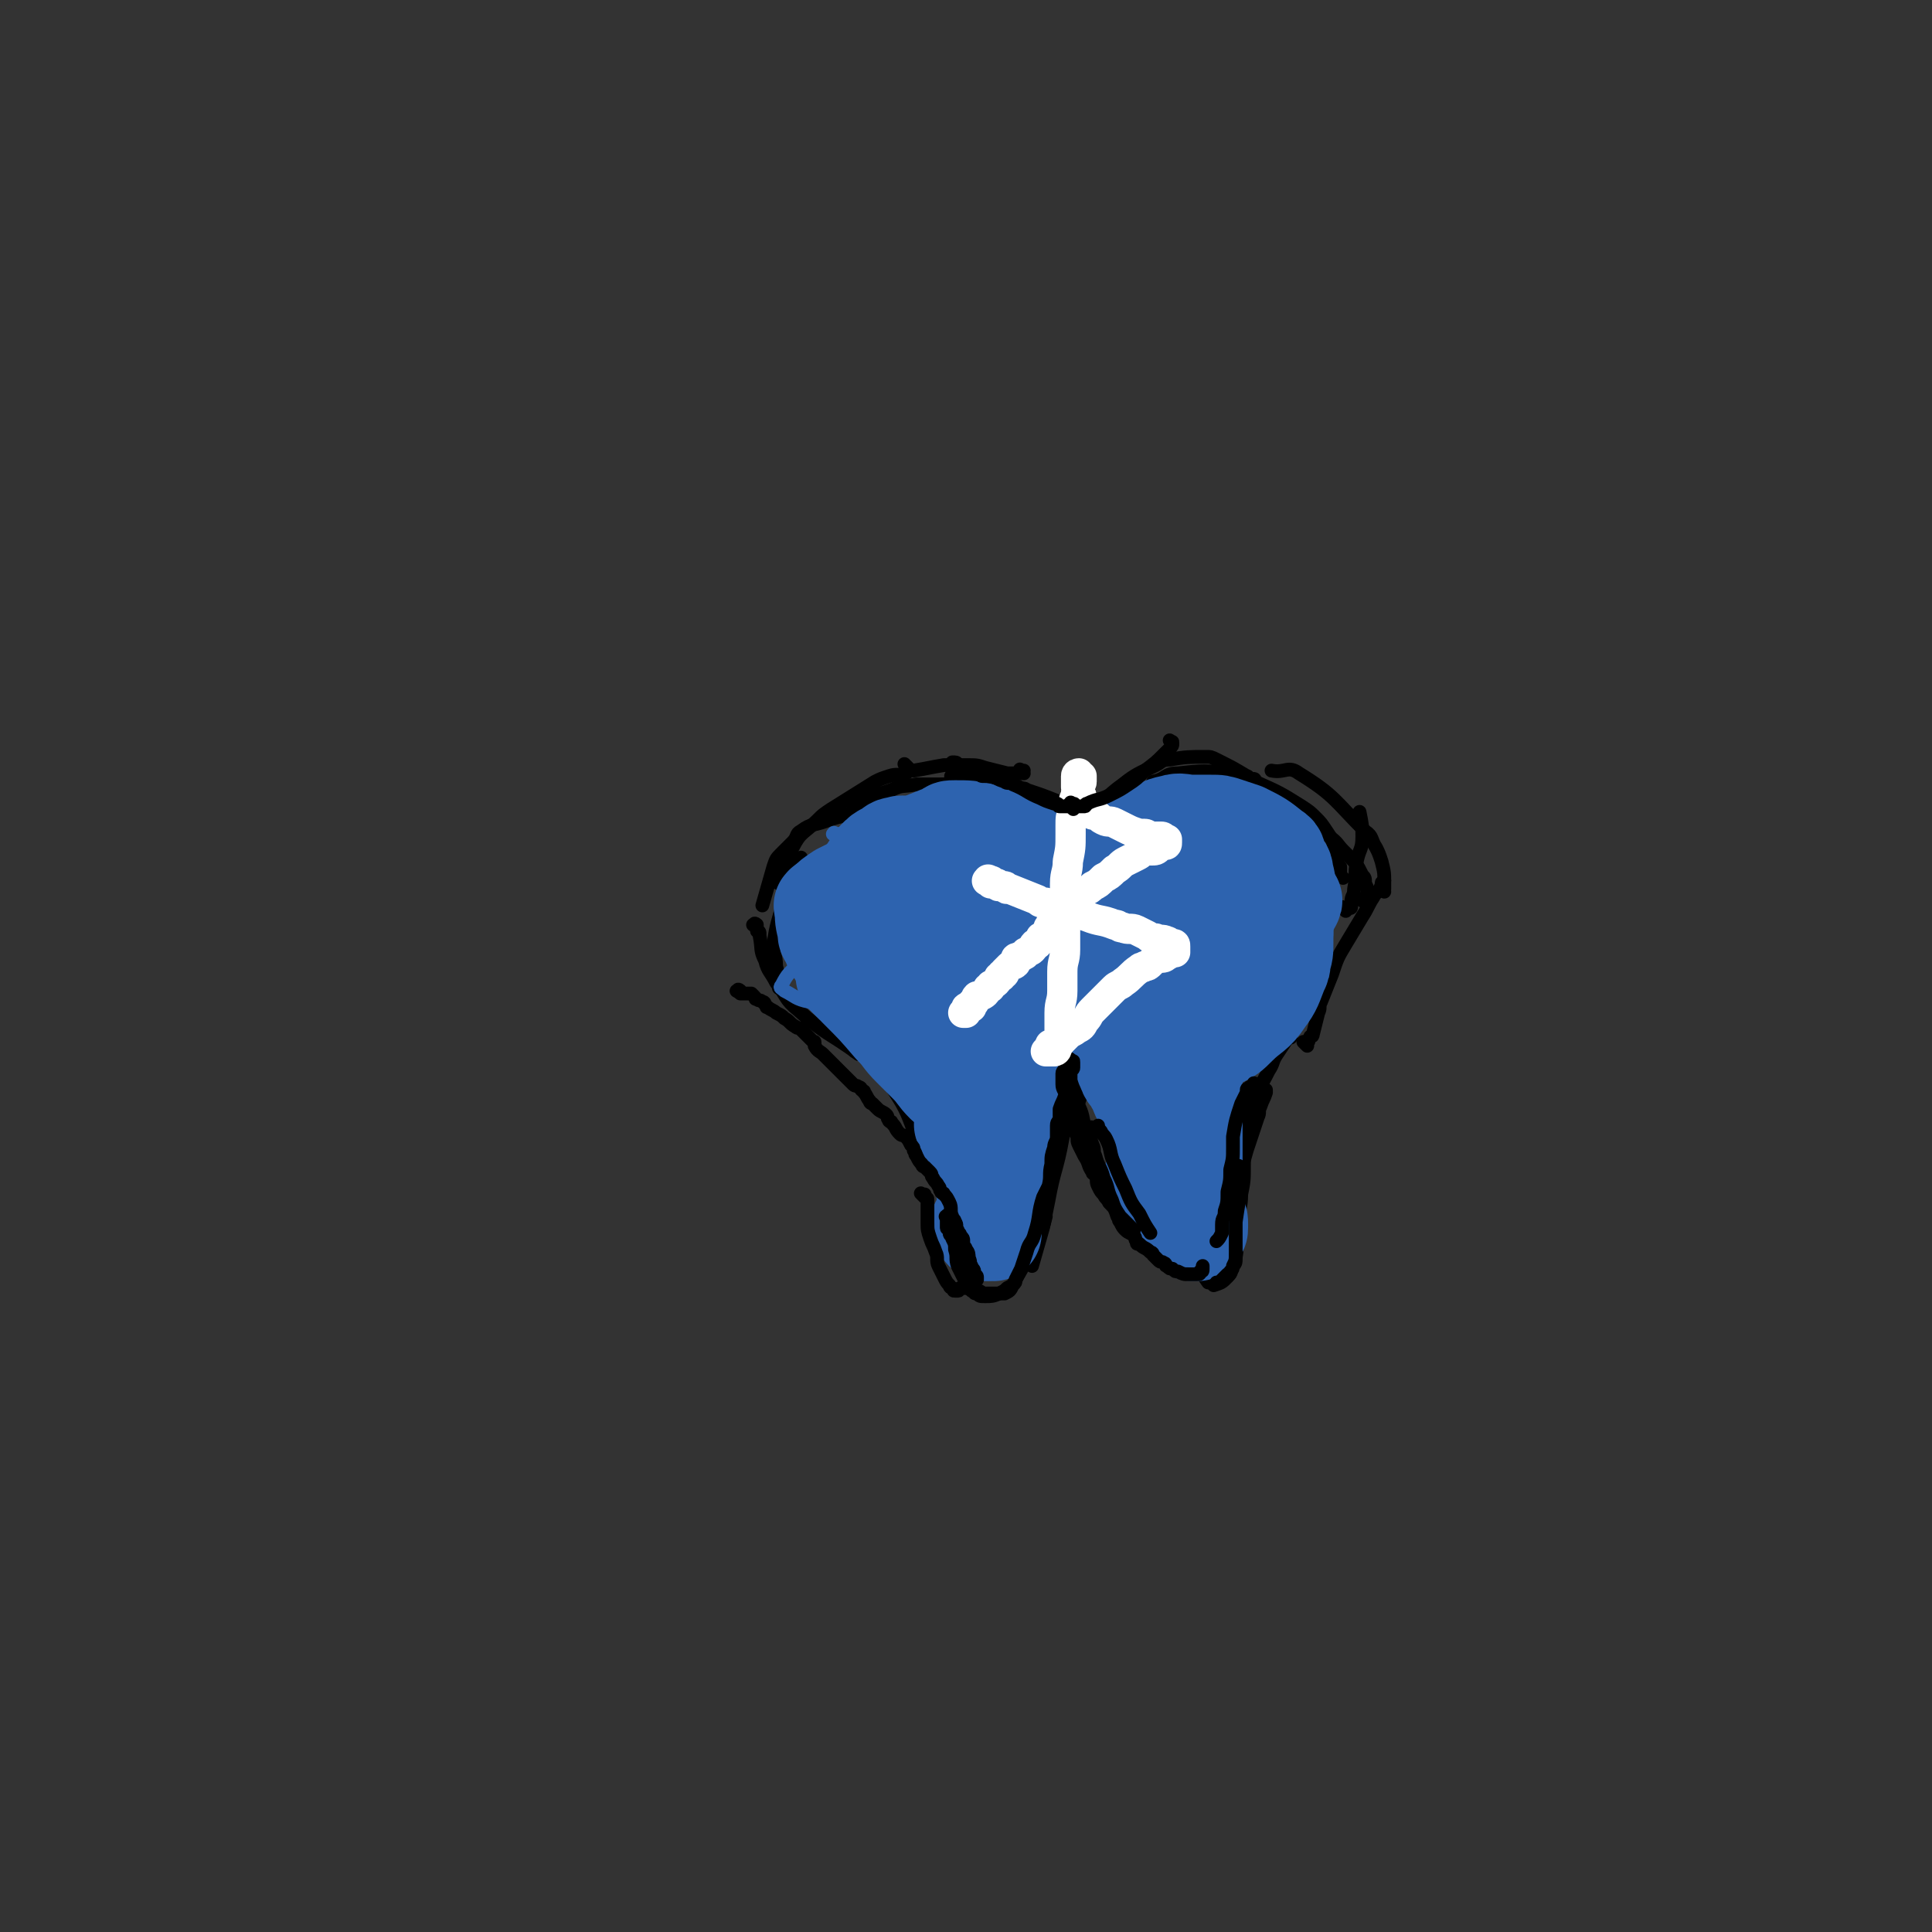 <svg viewBox='0 0 702 702' version='1.1' xmlns='http://www.w3.org/2000/svg' xmlns:xlink='http://www.w3.org/1999/xlink'><rect x="0" y="0" width="702" height="702" fill="#333333" stroke="none"/><g fill='none' stroke='#000000' stroke-width='5' stroke-linecap='round' stroke-linejoin='round'><path d='M475,380c-1,-1 -1,-1 -1,-1 -1,-1 0,0 0,0 0,0 1,0 1,0 1,-1 0,-1 1,-2 0,-1 1,0 1,-1 1,-4 1,-4 2,-8 1,-2 0,-2 1,-4 2,-5 2,-5 4,-10 2,-6 2,-6 5,-11 3,-5 3,-5 6,-10 2,-3 2,-4 4,-7 1,-2 2,-2 3,-4 0,0 0,-1 0,-1 0,-1 1,0 1,-1 '/><path d='M489,331c-1,-1 -1,-1 -1,-1 -1,-1 0,0 0,0 0,0 1,0 1,0 1,0 1,0 1,0 1,0 1,0 1,-1 0,0 0,-1 0,-1 0,-3 1,-2 1,-5 1,-5 0,-5 1,-10 1,-5 2,-4 2,-9 0,-4 0,-4 -1,-9 '/><path d='M503,324c-1,-1 -1,-1 -1,-1 -1,-1 0,0 0,0 0,0 1,0 1,0 0,0 0,0 0,-1 0,0 0,-1 0,-1 0,-4 0,-4 -1,-8 -1,-3 -1,-3 -2,-5 -2,-3 -1,-4 -4,-6 -11,-11 -11,-13 -24,-21 -4,-3 -5,0 -10,-1 '/><path d='M496,328c-1,-1 -2,-1 -1,-1 0,-1 0,0 1,0 0,0 1,0 1,0 0,0 0,0 0,-1 0,0 0,-1 0,-1 0,-2 0,-2 -1,-4 0,-2 0,-2 -1,-3 -2,-4 -2,-4 -5,-7 -1,-1 -1,-1 -2,-2 -2,-2 -2,-3 -5,-5 -3,-3 -3,-4 -7,-6 -6,-4 -6,-4 -12,-6 -3,-1 -3,0 -7,-1 '/><path d='M488,319c-1,-1 -1,-1 -1,-1 -1,-1 0,0 0,0 0,0 0,0 0,-1 0,0 0,0 0,-1 0,0 0,-1 0,-1 0,0 -1,0 -1,0 0,0 0,0 0,-1 0,-1 0,-1 0,-2 0,-2 0,-2 -1,-4 -1,-3 -1,-3 -3,-6 -2,-3 -2,-3 -4,-5 -2,-2 -2,-2 -5,-4 -8,-5 -8,-5 -17,-9 -4,-2 -4,-3 -9,-3 -9,-1 -10,-1 -19,0 -5,0 -4,2 -9,3 '/><path d='M455,288c-1,-1 -1,-1 -1,-1 -1,-1 0,0 0,0 0,0 1,0 1,0 1,0 1,0 1,-1 0,0 0,0 0,-1 0,0 0,0 0,0 0,0 0,-1 0,-1 0,-1 0,-1 -1,-1 0,0 -1,0 -1,0 -1,0 0,-1 -1,-1 -5,-3 -5,-3 -11,-6 -2,-1 -2,-1 -4,-1 -6,0 -7,0 -13,1 -3,0 -3,1 -5,2 -6,3 -7,3 -12,7 -7,5 -6,6 -13,12 '/><path d='M392,296c-1,-1 -2,-2 -1,-1 0,0 1,0 1,1 0,0 0,0 -1,0 0,0 0,0 0,0 0,0 0,0 0,0 -1,-1 0,-1 0,-1 0,0 0,0 0,0 0,0 -1,0 -1,0 0,0 0,-1 0,-1 0,0 -1,0 -1,0 -3,-1 -2,-2 -5,-3 -5,-2 -5,-2 -11,-4 -1,-1 -1,0 -3,-1 -4,-1 -4,-2 -9,-3 -3,-1 -3,-1 -6,-1 -3,-1 -3,0 -7,-1 '/><path d='M372,281c-1,-1 -1,-1 -1,-1 -1,-1 0,0 0,0 0,0 1,0 1,0 0,0 0,1 -1,1 0,0 0,0 -1,0 -2,0 -2,0 -4,0 -4,-1 -4,-1 -8,-2 -3,-1 -3,-1 -7,-1 -2,0 -2,0 -4,0 -2,0 -2,0 -4,0 -6,1 -5,1 -11,2 '/><path d='M347,283c-1,-1 -1,-2 -1,-1 -1,0 0,0 0,1 0,0 0,1 0,1 -2,1 -2,1 -5,1 -4,0 -4,0 -8,0 -5,1 -5,0 -9,2 -6,2 -6,2 -11,5 -3,2 -2,2 -5,4 '/><path d='M330,279c-1,-1 -2,-2 -1,-1 0,0 0,0 1,1 0,0 0,1 0,1 0,0 0,0 0,0 0,0 0,-1 0,0 -1,0 0,1 -1,1 -3,1 -3,0 -6,1 -3,1 -3,1 -5,2 -8,5 -8,5 -16,10 -3,2 -3,2 -5,4 -5,5 -6,4 -9,10 -4,6 -2,7 -5,13 '/><path d='M312,296c-1,-1 -1,-1 -1,-1 -1,-1 0,0 0,0 0,0 0,1 0,1 0,0 0,0 -1,0 -1,0 -1,0 -2,0 -4,1 -4,1 -7,2 -5,2 -6,1 -10,4 -2,1 -1,2 -3,4 -2,2 -2,2 -4,4 -2,2 -2,2 -3,5 -2,7 -2,7 -4,14 '/><path d='M292,313c-1,-1 -1,-2 -1,-1 -1,0 0,0 0,1 0,0 0,0 0,0 0,0 0,-1 0,0 -1,0 -1,0 -1,1 -1,2 -1,2 -2,4 -1,2 -1,2 -2,4 -1,2 -1,2 -1,4 -2,9 -3,9 -4,18 0,3 1,3 1,7 1,4 1,4 1,8 '/><path d='M275,337c-1,-1 -2,-1 -1,-1 0,-1 1,0 1,0 0,0 0,1 0,1 0,1 0,1 0,1 0,1 1,0 1,1 0,0 0,1 0,1 1,5 0,5 2,9 1,4 2,4 4,8 4,5 3,6 8,10 10,9 11,8 22,16 '/><path d='M301,375c-1,-1 -2,-1 -1,-1 0,-1 0,-1 1,-1 0,0 1,0 1,0 1,0 1,1 2,1 0,0 1,0 1,0 1,1 1,1 2,2 2,2 2,2 3,3 4,4 4,4 8,8 4,5 5,5 8,11 5,8 4,9 8,17 '/><path d='M312,383c-1,-1 -2,-1 -1,-1 0,-1 0,0 1,0 0,0 1,0 1,0 1,0 0,1 1,1 0,0 1,0 1,0 0,0 0,1 0,1 0,1 1,1 1,1 3,3 3,2 5,5 2,2 1,3 3,5 2,3 2,3 4,6 4,7 5,7 8,14 5,13 5,13 9,26 '/><path d='M336,416c-1,-1 -2,-2 -1,-1 0,0 0,0 1,1 0,0 1,0 1,0 1,0 1,0 1,0 0,0 0,1 0,1 0,1 1,1 1,1 1,1 1,0 1,1 2,4 2,4 3,8 1,3 1,3 2,6 1,2 1,2 1,5 1,8 1,9 2,17 0,3 1,3 1,6 '/><path d='M343,417c-1,-1 -1,-2 -1,-1 -1,0 0,1 0,1 0,0 1,0 1,0 0,0 0,1 0,1 0,1 1,0 1,1 0,0 0,1 0,1 0,3 0,3 1,5 0,2 1,2 1,4 1,2 1,2 1,4 2,6 1,7 3,13 0,2 1,2 1,3 1,3 1,3 2,6 1,2 1,2 1,3 '/><path d='M345,446c-1,-1 -2,-2 -1,-1 0,0 0,0 1,1 0,0 1,0 1,0 1,1 1,1 1,2 1,2 1,2 2,4 1,1 1,1 1,2 0,1 0,1 0,2 1,3 1,3 2,6 0,1 0,1 0,2 1,3 1,3 2,5 0,1 0,1 1,1 1,1 1,1 3,1 2,0 3,0 5,-1 2,-1 2,-1 3,-2 2,-1 2,-1 3,-3 4,-7 4,-7 8,-15 2,-4 2,-4 3,-8 '/><path d='M375,460c-1,-1 -2,-2 -1,-1 0,0 0,0 1,1 0,0 0,0 0,0 2,-7 2,-7 4,-14 1,-5 1,-5 2,-10 2,-11 3,-11 5,-22 2,-10 2,-10 4,-20 '/><path d='M389,408c-1,-1 -2,-1 -1,-1 0,-1 1,0 1,0 0,0 0,1 0,1 0,0 1,0 1,-1 0,0 0,-1 0,-1 2,-6 2,-6 4,-11 1,-2 1,-1 2,-3 2,-2 1,-3 3,-5 1,-2 1,-2 3,-4 1,-1 1,-2 2,-1 2,1 2,3 4,5 '/><path d='M390,395c-1,-1 -2,-1 -1,-1 0,-1 1,-1 2,-1 0,0 0,0 0,0 1,0 1,0 2,0 1,0 1,-1 2,-1 1,-1 1,-1 3,-1 2,0 2,1 5,1 1,0 1,0 2,0 2,1 2,1 3,3 3,4 3,4 5,8 2,4 2,4 4,8 2,4 2,5 4,9 '/><path d='M407,393c-1,-1 -2,-1 -1,-1 0,-1 0,-1 1,0 1,1 0,1 1,2 1,1 1,0 2,1 4,6 4,6 7,13 2,4 2,4 4,9 2,6 2,6 4,12 2,7 2,7 5,14 1,4 2,4 3,7 '/><path d='M411,402c-1,-1 -1,-1 -1,-1 -1,-1 0,0 0,0 0,0 0,1 0,1 0,1 0,1 0,1 1,3 1,3 2,5 2,5 2,5 4,10 1,5 1,5 2,10 2,5 2,5 4,10 1,3 1,3 2,5 1,3 1,3 2,5 6,9 7,9 13,18 '/><path d='M469,377c-1,-1 -1,-1 -1,-1 -1,-1 0,0 0,0 0,0 0,1 0,1 -2,3 -2,3 -4,6 -2,3 -1,3 -3,6 -3,6 -3,5 -6,11 -3,7 -3,7 -5,14 -2,9 -1,10 -3,19 '/><path d='M459,397c-1,-1 -2,-1 -1,-1 0,-1 0,0 1,0 0,0 1,0 1,0 0,0 0,1 0,1 -1,3 -1,2 -2,5 -1,2 0,2 -1,4 -2,6 -2,6 -4,12 -2,7 -2,7 -3,15 -1,8 -1,8 -2,16 0,4 0,5 0,9 '/><path d='M453,402c-1,-1 -1,-2 -1,-1 -1,0 0,0 0,1 0,1 0,1 0,2 0,1 0,1 0,1 0,4 0,4 0,8 0,3 0,3 0,5 0,3 0,3 0,5 0,6 0,6 -1,11 0,5 -1,5 -1,10 -1,6 0,7 -1,13 0,2 0,2 -1,3 -1,2 0,2 -2,4 -2,2 -2,2 -5,3 '/></g>
<g fill='none' stroke='#2D63AF' stroke-width='5' stroke-linecap='round' stroke-linejoin='round'><path d='M325,362c-1,-1 -1,-2 -1,-1 -1,0 0,1 0,1 0,0 1,0 1,0 1,0 1,0 1,0 0,0 -1,0 -1,0 61,-7 62,-7 124,-14 0,0 0,0 0,0 0,0 -1,0 0,0 0,-1 0,0 1,0 '/><path d='M311,345c-1,-1 -2,-1 -1,-1 0,-1 1,0 1,0 0,0 0,1 0,1 0,0 1,0 1,0 0,0 0,0 0,0 0,0 0,0 0,0 -1,-1 0,0 0,0 71,-2 71,-2 142,-4 0,0 0,0 0,-1 '/><path d='M305,338c-1,-1 -1,-1 -1,-1 -1,-1 -1,0 -1,0 0,0 0,0 0,0 74,0 74,0 147,-1 '/><path d='M307,339c-1,-1 -1,-1 -1,-1 -1,-1 0,0 0,0 0,0 0,1 0,1 0,1 0,1 -1,1 0,0 0,0 0,0 0,0 -1,0 -1,0 0,0 0,0 0,-1 '/><path d='M445,323c-1,-1 -2,-2 -1,-1 0,0 0,0 1,1 1,1 1,1 1,1 0,1 0,1 -1,1 -69,-3 -69,-3 -139,-7 '/><path d='M304,304c-1,-1 -2,-1 -1,-1 0,-1 0,0 1,0 0,0 1,0 1,0 1,0 1,0 2,0 1,0 0,1 1,1 1,0 2,0 3,0 0,0 0,0 0,0 0,0 -1,0 -1,0 '/><path d='M452,326c-1,-1 -1,-2 -1,-1 -1,0 0,1 0,1 0,0 -1,0 -1,0 0,0 0,1 0,1 0,0 0,0 0,0 -65,-9 -65,-9 -131,-19 '/><path d='M451,358c-1,-1 -1,-1 -1,-1 -1,-1 -1,0 -1,0 0,0 0,0 0,0 0,0 0,0 0,0 -66,-16 -66,-16 -131,-31 -1,0 0,1 -1,1 '/><path d='M315,330c-1,-1 -2,-2 -1,-1 0,0 0,0 1,1 0,0 0,0 0,0 0,1 0,1 0,1 0,0 1,0 1,0 0,0 0,1 0,1 0,0 0,0 0,0 0,0 -1,-1 0,0 '/><path d='M330,346c-1,-1 -2,-1 -1,-1 0,-1 0,0 1,0 1,1 1,1 2,2 1,1 1,1 3,1 2,0 2,0 4,0 4,0 4,0 7,0 9,-1 9,-1 18,-3 5,-1 4,-2 9,-3 12,-4 12,-4 25,-8 18,-6 18,-5 36,-11 2,-1 2,-1 4,-2 0,0 0,0 0,0 -6,-1 -6,-2 -12,-2 -18,0 -18,1 -36,3 -9,1 -9,1 -18,3 -24,6 -24,6 -48,13 -6,2 -6,1 -11,4 -5,2 -6,2 -10,6 -1,1 -1,2 0,4 0,1 1,1 2,1 1,1 1,1 3,1 2,1 2,1 4,1 2,1 2,1 4,1 6,0 7,0 13,-2 12,-3 12,-3 24,-7 19,-6 19,-6 38,-14 15,-6 15,-6 29,-13 6,-3 6,-3 11,-7 2,-1 3,-2 4,-3 0,-1 -1,-1 -2,-1 -6,-1 -6,-2 -13,-2 -7,-1 -8,-1 -15,0 -14,1 -14,1 -28,4 -16,4 -16,4 -31,10 -12,5 -13,5 -23,13 -7,5 -6,7 -11,14 -1,1 -1,2 0,3 1,2 2,3 4,4 5,3 5,2 10,4 6,2 6,2 13,3 3,1 4,0 7,0 5,0 5,1 10,1 14,0 15,1 29,0 14,0 14,0 28,-2 4,0 4,-1 8,-2 3,-1 3,-1 5,-3 3,-3 4,-3 5,-7 1,-3 1,-3 0,-6 -1,-3 -1,-4 -4,-5 -3,-2 -3,-1 -7,-1 -5,-1 -5,-1 -11,-1 -13,-1 -13,-1 -26,-1 -19,0 -19,-2 -38,0 -23,3 -23,4 -45,10 -5,1 -5,2 -9,5 -4,3 -5,4 -7,8 -1,1 0,1 1,2 4,2 4,3 9,4 3,1 3,0 6,0 5,0 5,1 9,0 29,-3 29,-3 58,-8 13,-2 13,-2 26,-6 23,-7 23,-6 45,-15 16,-7 16,-8 30,-17 2,-1 2,-2 2,-3 -1,-1 -2,-1 -4,-1 -2,0 -2,0 -4,0 -2,0 -2,0 -5,0 -4,0 -4,0 -8,0 -6,0 -6,0 -11,1 -18,2 -18,2 -35,4 -18,2 -18,2 -36,5 -16,3 -16,2 -31,6 -9,2 -9,3 -17,7 -3,2 -4,2 -6,5 -1,2 -1,3 0,4 1,2 2,2 5,2 8,2 9,2 17,2 5,0 5,-1 9,-2 5,-1 5,-1 9,-2 7,-2 7,-2 14,-4 '/></g>
<g fill='none' stroke='#2D63AF' stroke-width='35' stroke-linecap='round' stroke-linejoin='round'><path d='M365,348c-1,-1 -2,-1 -1,-1 0,-1 0,0 1,0 3,-1 3,-1 5,-3 2,-1 2,-1 3,-2 2,-3 2,-3 4,-6 3,-6 3,-6 5,-12 0,-1 0,-1 0,-3 0,-1 0,-2 0,-3 0,-2 0,-2 -1,-4 -2,-2 -2,-2 -5,-4 -3,-1 -3,-1 -6,-2 -3,-1 -3,-2 -6,-3 -3,-2 -3,-2 -7,-3 -5,-1 -5,-1 -10,-1 -2,0 -2,0 -3,1 -5,2 -5,2 -10,4 -2,1 -2,1 -4,2 -4,3 -4,3 -7,6 -4,4 -4,4 -7,8 -3,4 -3,4 -5,9 -2,5 -2,5 -2,10 0,7 1,7 3,14 1,2 1,2 2,4 1,2 1,2 2,3 1,1 1,1 2,2 0,0 1,0 1,0 1,0 1,0 1,0 1,0 1,0 1,0 1,0 1,0 1,0 1,0 1,0 1,0 1,0 0,-1 1,-1 0,0 1,0 1,0 0,0 0,0 0,-1 0,0 0,0 0,-1 0,0 0,0 0,-1 '/><path d='M303,338c-1,-1 -2,-1 -1,-1 0,-1 0,0 1,0 0,0 0,0 0,0 0,0 -1,0 0,0 0,-1 1,0 1,0 0,0 0,1 0,1 0,0 1,0 1,0 0,0 0,-1 0,-1 0,-1 1,-1 1,-2 1,-2 1,-2 2,-4 2,-4 2,-4 5,-7 3,-3 3,-3 7,-6 4,-2 4,-3 8,-4 6,-2 6,-2 13,-3 2,0 2,0 4,0 5,0 5,0 10,0 1,0 1,0 2,0 3,0 3,0 5,1 1,0 1,1 2,1 0,0 1,0 1,0 1,1 1,1 1,2 0,0 0,1 0,1 0,0 1,0 1,0 0,1 0,1 -1,2 0,0 0,0 0,0 0,1 0,1 0,1 0,0 1,0 1,0 0,0 0,0 0,-1 0,0 0,-1 0,-1 0,-1 0,0 -1,-1 -1,-1 -1,-1 -2,-2 -2,-2 -2,-2 -4,-3 -1,-1 -1,-1 -2,-1 0,0 -1,0 -1,0 -1,0 0,-1 -1,-1 -1,0 -1,0 -3,0 -1,0 -1,0 -2,0 -1,0 -1,0 -3,0 -1,0 -1,0 -3,0 -1,0 -2,0 -3,0 -2,0 -1,1 -3,1 -2,1 -2,0 -4,1 -2,1 -2,1 -3,2 -4,3 -4,3 -8,6 -2,2 -2,2 -3,4 -2,2 -2,2 -3,5 -1,2 -1,2 -1,4 -1,3 0,3 -1,6 '/><path d='M343,311c-1,-1 -2,-2 -1,-1 0,0 0,0 1,1 0,0 0,0 0,0 1,0 1,0 1,0 0,0 0,1 0,1 0,0 0,0 0,0 0,0 -1,0 -1,0 0,0 0,-1 0,-1 0,0 -1,0 -1,0 0,0 0,-1 0,-1 -1,0 -1,0 -2,0 0,0 -1,0 -1,0 -1,0 0,-1 -1,-1 -2,0 -2,1 -4,1 -3,1 -3,0 -6,1 -3,1 -3,1 -5,2 -2,1 -2,1 -4,3 -2,1 -1,2 -3,3 -1,2 -2,1 -3,3 -1,1 -1,2 -2,3 -1,2 -1,1 -2,3 -1,2 -1,2 -1,5 0,0 0,1 0,1 0,3 -1,3 0,6 0,2 1,2 2,4 1,2 1,2 3,4 3,3 3,2 6,5 1,1 1,1 2,2 11,6 11,6 22,12 '/><path d='M308,356c-1,-1 -1,-1 -1,-1 -1,-1 0,0 0,0 1,1 1,1 1,1 1,1 1,1 1,1 1,1 1,1 1,1 1,1 1,0 1,1 7,7 7,7 13,14 4,4 3,4 7,8 3,3 3,3 6,6 3,3 3,4 6,7 '/><path d='M338,371c-1,-1 -1,-1 -1,-1 -1,-1 0,0 0,0 0,0 0,1 0,1 0,0 1,0 1,0 0,0 0,0 0,0 1,0 1,0 1,0 1,1 0,1 1,2 2,3 2,2 4,5 2,2 2,2 3,4 4,8 4,8 8,16 2,4 2,4 3,9 1,8 1,8 1,17 0,2 0,2 0,4 '/><path d='M351,410c-1,-1 -1,-1 -1,-1 -1,-1 0,0 0,0 1,1 1,0 1,1 0,0 0,1 0,1 0,1 1,0 1,1 0,0 0,1 0,1 0,1 0,1 0,1 0,1 1,0 1,1 1,1 1,1 1,2 1,2 0,3 1,5 1,7 2,6 3,13 0,2 0,2 0,4 0,2 0,2 1,4 0,2 1,1 1,3 0,0 0,1 0,1 0,1 1,1 1,1 '/><path d='M357,446c-1,-1 -1,-1 -1,-1 -1,-1 0,0 0,0 1,1 1,0 1,1 0,0 0,1 0,1 0,1 1,1 1,1 0,0 0,0 0,-1 0,0 0,-1 0,-1 1,-4 2,-4 3,-8 3,-10 2,-11 4,-21 1,-5 2,-5 3,-10 1,-4 1,-4 2,-9 1,-5 1,-5 2,-10 1,-6 1,-6 3,-12 1,-3 1,-3 3,-6 1,-2 1,-2 2,-3 0,0 1,0 1,0 0,0 0,1 0,1 0,0 1,0 1,0 0,0 0,1 0,1 0,1 0,1 1,1 0,0 1,0 1,0 1,0 1,0 1,0 1,0 1,0 2,0 0,0 0,-1 0,-1 0,0 1,0 1,0 1,0 0,-1 1,-1 0,0 1,0 1,0 2,0 1,-1 3,-1 0,0 1,0 1,0 1,0 0,-1 1,-1 0,0 1,0 1,0 1,0 1,1 1,1 0,0 0,0 0,0 2,1 2,1 3,2 1,1 1,2 2,3 0,1 1,0 1,1 1,3 1,4 2,7 1,2 1,2 2,4 1,2 1,3 2,5 1,3 2,2 3,5 2,3 1,3 3,6 2,4 3,3 5,7 1,2 1,2 2,4 1,2 1,2 2,4 1,4 1,4 2,8 0,2 1,1 1,3 1,3 1,4 2,7 '/><path d='M420,429c-1,-1 -1,-1 -1,-1 -1,-1 0,0 0,0 0,0 1,0 1,0 1,0 1,0 2,1 1,0 1,1 1,1 1,1 1,0 1,1 0,0 0,1 0,1 0,1 1,1 1,2 1,2 1,2 2,4 1,3 1,3 3,5 1,2 2,1 3,3 0,0 0,1 0,1 0,1 0,1 1,1 0,0 1,0 1,0 1,-1 1,-1 1,-2 0,0 0,-1 0,-1 0,-2 0,-2 -1,-3 0,-1 -1,-1 -1,-2 0,-4 0,-4 0,-9 0,-1 0,-1 0,-3 0,-8 0,-8 0,-17 0,-4 0,-4 0,-9 0,-4 0,-4 0,-9 0,-5 0,-5 0,-11 0,-1 0,-2 0,-3 1,-4 0,-4 2,-8 1,-2 2,-2 3,-4 1,-1 1,-2 2,-3 0,-1 1,0 1,-1 2,-1 2,-1 3,-3 1,0 1,0 1,-1 2,-1 2,-1 3,-3 1,0 1,0 1,-1 1,0 0,-1 1,-1 0,0 1,0 1,0 0,0 0,0 0,-1 0,0 0,-1 0,-1 -1,0 -1,0 -2,0 -1,0 -1,0 -2,0 '/><path d='M434,376c-1,-1 -1,-1 -1,-1 -1,-1 0,0 0,0 1,1 1,1 1,1 0,0 0,0 0,0 1,1 1,1 1,1 0,0 0,0 0,0 1,1 1,1 1,1 1,1 1,2 1,1 17,-24 19,-26 33,-51 1,-2 -1,-1 -3,-3 '/><path d='M432,381c-1,-1 -1,-1 -1,-1 -1,-1 0,0 0,0 0,0 1,0 1,0 0,0 0,0 0,0 1,0 1,0 1,0 2,0 1,1 3,1 0,0 1,0 1,0 3,-1 3,-1 6,-3 4,-2 4,-2 7,-5 5,-5 6,-4 10,-10 3,-4 3,-5 5,-10 1,-2 1,-2 1,-4 1,-3 1,-3 1,-7 0,-3 0,-4 0,-7 0,-3 0,-3 -1,-5 -1,-3 -2,-3 -4,-6 -1,-1 -1,-2 -2,-3 -1,-1 -1,0 -2,-1 -1,0 -1,-1 -2,-1 -2,-1 -2,0 -4,-1 '/><path d='M460,333c-1,-1 -2,-1 -1,-1 0,-1 0,0 1,0 1,0 0,-1 1,-1 1,0 2,1 2,0 1,-2 1,-3 0,-6 0,-3 -1,-3 -2,-5 -2,-2 -2,-2 -4,-4 -2,-1 -2,-1 -5,-2 -2,-1 -2,-2 -5,-2 -5,-1 -5,0 -10,0 -2,0 -3,0 -5,0 -3,0 -3,0 -6,1 -3,1 -2,1 -5,2 -2,1 -3,0 -5,2 -3,3 -3,3 -6,7 -1,2 -1,2 -2,4 -1,3 -1,3 -1,6 0,3 0,4 0,7 1,7 1,7 3,14 1,3 2,3 4,6 2,2 2,2 4,4 2,2 2,2 5,3 5,1 6,0 11,0 2,0 2,0 4,-1 5,-2 5,-1 9,-4 5,-3 5,-3 9,-7 4,-4 4,-4 7,-9 3,-5 3,-5 4,-11 1,-5 1,-5 1,-10 0,-5 0,-5 -1,-9 0,-2 -1,-2 -2,-4 -1,-2 0,-3 -2,-4 -5,-4 -5,-4 -11,-7 -3,-1 -3,-1 -6,-2 -3,-1 -3,-1 -6,-1 -3,0 -3,0 -7,0 -3,0 -4,-1 -7,0 -5,1 -5,2 -10,4 -2,1 -2,1 -3,2 -4,3 -4,3 -8,7 -2,1 -2,1 -3,3 -2,2 -2,2 -4,5 -1,2 0,2 -1,4 -1,2 -1,1 -2,3 -1,3 -2,3 -2,7 0,4 0,4 1,8 0,4 0,4 1,7 1,3 1,3 3,6 2,3 3,3 6,5 5,2 5,2 10,3 6,1 6,1 12,1 6,0 7,0 13,-1 6,-1 6,-1 12,-4 5,-2 6,-2 10,-6 4,-4 3,-4 5,-9 1,-3 1,-4 1,-7 0,-3 -1,-3 -2,-5 -1,-2 -1,-3 -3,-4 -3,-2 -3,-1 -6,-3 -3,-1 -3,-2 -6,-3 -3,-1 -4,-1 -7,-2 -3,-1 -3,-1 -6,-2 -3,0 -3,0 -6,0 -7,0 -7,0 -14,1 -5,1 -5,1 -10,2 -2,1 -2,1 -3,2 -3,2 -3,2 -5,4 -2,2 -2,2 -4,5 -1,2 -1,2 -2,5 0,2 -1,3 0,5 0,2 1,2 2,4 1,2 1,2 3,4 2,1 2,1 4,2 2,1 3,1 5,1 3,0 3,-1 6,-2 3,-2 3,-2 5,-4 3,-3 3,-3 5,-7 3,-5 2,-5 4,-10 0,-1 0,-1 0,-2 -1,-2 -1,-2 -3,-3 -3,-2 -3,-2 -7,-4 -5,-3 -5,-3 -11,-5 -1,-1 -1,-1 -3,-1 -2,0 -3,0 -5,0 -2,0 -2,0 -4,1 -1,0 -1,0 -2,1 -1,1 -1,1 -1,2 0,1 0,2 0,3 1,2 1,2 2,4 2,4 2,4 4,7 2,4 2,5 5,7 5,4 6,4 12,5 2,0 3,0 5,-2 2,-2 2,-2 3,-5 1,-3 1,-3 2,-6 0,-3 1,-4 0,-6 -1,-2 -2,0 -5,-1 '/><path d='M357,341c-1,-1 -1,-1 -1,-1 -1,-1 0,0 0,0 0,0 1,0 1,0 0,0 0,-1 0,-1 0,-1 1,0 1,-1 0,-5 0,-6 -1,-11 0,-2 0,-2 -1,-3 -4,-5 -4,-5 -8,-10 -1,-1 -1,-1 -3,-2 -5,-2 -5,-2 -11,-4 -1,-1 -1,-1 -3,-1 -2,0 -3,-1 -5,0 -2,0 -2,1 -4,2 -2,1 -2,1 -4,3 -2,3 -2,3 -4,6 -1,1 -1,1 -1,2 -1,3 -1,3 -1,6 0,4 0,4 0,8 1,4 1,4 2,8 2,6 2,6 4,11 1,2 1,2 2,3 4,4 4,5 8,8 2,2 2,1 5,2 6,1 7,2 13,2 2,0 2,0 4,-1 4,-3 5,-3 8,-7 1,-2 0,-2 1,-4 1,-5 2,-4 3,-9 1,-2 0,-2 0,-5 0,-2 1,-3 0,-5 -1,-6 -1,-6 -4,-11 -1,-2 -1,-2 -3,-3 -3,-2 -3,-2 -6,-3 -3,-1 -3,-1 -7,-2 -4,-1 -4,-2 -8,-2 -5,0 -5,0 -10,1 -2,0 -1,1 -3,1 -3,1 -4,1 -7,2 -3,1 -3,1 -5,3 -3,3 -3,3 -6,7 -1,1 -1,1 -1,3 0,2 0,3 0,5 1,3 1,3 2,6 3,5 3,5 6,9 1,2 1,2 2,3 3,2 3,2 6,4 1,0 0,1 1,1 1,0 1,0 2,-1 1,0 1,0 2,-1 '/><path d='M335,335c-1,-1 -1,-2 -1,-1 -1,0 0,0 0,1 0,1 1,1 1,1 1,1 1,1 1,1 1,1 0,1 1,1 1,0 1,0 2,0 0,0 0,-1 0,-1 -1,-2 -1,-2 -2,-3 -2,-2 -2,-2 -4,-4 -2,-2 -2,-2 -4,-4 -4,-2 -4,-2 -8,-4 -1,0 -1,0 -2,0 -3,0 -2,-1 -5,-1 -2,0 -3,0 -5,1 -2,1 -2,1 -4,2 -3,2 -3,2 -5,4 -1,1 -1,1 -1,2 0,4 0,4 1,8 0,2 0,2 1,3 1,3 1,3 3,6 1,2 2,2 4,3 1,0 2,1 2,0 0,-1 -1,-1 -2,-3 '/><path d='M300,330c-1,-1 -2,-1 -1,-1 0,-1 0,0 1,0 1,0 0,1 1,1 0,0 1,0 1,0 2,0 2,0 3,-1 5,-2 5,-3 10,-5 5,-2 5,-2 10,-4 8,-3 8,-3 17,-6 2,-1 2,-1 5,-1 5,-1 5,-2 11,-2 6,-1 6,0 12,0 6,0 6,0 12,1 6,1 6,2 11,3 6,2 6,1 11,3 7,2 7,2 13,5 2,1 1,1 3,2 2,1 3,1 5,2 1,1 1,1 2,2 1,1 1,0 1,1 0,1 0,1 -1,2 '/></g>
<g fill='none' stroke='#000000' stroke-width='5' stroke-linecap='round' stroke-linejoin='round'><path d='M269,361c-1,-1 -2,-1 -1,-1 0,-1 1,0 1,0 0,0 0,1 0,1 0,0 1,0 1,0 1,0 1,0 1,0 1,0 1,0 1,0 1,0 1,0 1,0 0,0 0,0 0,0 1,1 1,1 1,1 0,0 0,0 0,0 1,1 0,1 1,1 1,1 1,0 2,1 1,0 1,1 1,1 1,1 0,1 1,1 1,1 2,1 3,2 2,1 2,1 3,2 2,1 2,2 4,3 1,1 1,0 2,1 1,1 1,1 2,2 1,1 1,1 2,2 1,1 1,0 1,1 0,0 0,1 0,1 1,2 2,2 3,3 1,1 1,1 1,1 1,1 1,1 2,2 1,1 1,1 2,2 1,1 1,1 2,2 1,1 1,1 2,2 1,1 1,1 2,2 1,1 1,0 2,1 1,0 1,1 1,1 1,1 1,0 1,1 1,1 1,2 2,3 0,1 1,1 1,1 1,1 1,1 2,2 1,1 2,1 3,2 1,1 0,1 1,2 0,1 1,0 1,1 2,2 1,2 3,4 1,1 1,0 2,1 1,1 1,1 2,3 1,1 1,1 1,2 1,1 0,1 1,2 1,2 1,2 2,3 0,1 1,1 1,1 1,1 1,1 2,2 1,1 0,1 1,2 1,2 1,1 2,3 1,1 0,1 1,2 0,1 1,0 1,1 1,1 1,1 2,3 1,2 0,3 1,5 0,1 1,1 1,2 1,1 0,2 1,3 0,1 1,1 1,2 1,1 1,1 1,2 0,0 0,1 0,1 0,1 1,1 1,2 1,1 1,2 1,3 1,2 0,2 1,3 0,1 1,1 1,2 0,0 0,1 0,1 0,1 1,0 1,1 0,0 0,1 0,1 0,0 0,0 0,-1 '/><path d='M345,443c-1,-1 -1,-2 -1,-1 -1,0 0,0 0,1 0,0 0,0 0,0 0,1 0,1 0,1 0,0 0,0 0,0 0,1 0,1 0,1 0,1 0,1 0,1 0,1 1,0 1,1 0,0 0,1 0,1 0,1 1,1 1,2 1,2 1,2 1,4 1,3 0,3 1,6 1,2 1,2 2,4 1,2 1,1 2,3 1,1 0,1 1,2 0,0 1,0 1,0 1,0 1,0 1,0 2,0 1,1 3,1 0,0 1,0 1,0 1,0 1,0 2,0 1,0 1,0 2,0 1,0 1,0 1,0 1,0 1,0 1,0 2,-1 2,-1 3,-3 1,-1 1,-1 1,-2 1,-2 1,-2 2,-4 1,-3 1,-3 2,-6 1,-4 2,-3 3,-7 2,-6 1,-7 3,-13 1,-2 1,-2 2,-4 1,-4 0,-4 1,-8 0,-3 0,-3 1,-6 0,-2 1,-2 1,-4 0,-2 0,-2 0,-4 0,-2 1,-1 1,-3 0,-1 0,-2 0,-3 1,-3 1,-2 2,-5 0,-1 0,-1 0,-2 0,-1 1,-1 1,-2 1,-1 1,-1 1,-2 0,0 0,0 0,-1 0,-1 0,-1 0,-2 0,-1 1,0 1,-1 0,0 0,0 0,-1 0,0 0,-1 0,-1 0,-1 0,0 -1,-1 0,0 0,0 0,0 0,0 0,0 0,0 -1,-1 -1,0 -1,0 0,0 0,0 0,0 0,1 0,1 0,1 0,1 -1,0 -1,1 0,0 0,1 0,1 0,1 -1,1 -1,2 0,1 0,1 0,2 0,1 0,1 0,1 0,1 0,1 0,1 0,2 1,2 1,4 0,0 0,1 0,1 0,2 0,2 0,3 0,2 1,1 1,3 1,2 0,2 1,4 1,2 1,1 2,3 1,2 0,2 1,4 1,2 1,2 2,4 2,3 1,3 3,6 0,1 1,0 1,1 1,2 0,2 1,4 1,2 1,2 2,3 1,2 1,1 2,3 2,2 2,2 3,5 1,1 0,1 1,2 1,2 1,2 2,3 1,1 2,1 3,2 1,1 0,1 1,2 0,1 0,1 1,1 2,2 2,1 4,3 1,0 1,1 1,1 1,1 1,1 2,2 1,1 1,0 2,1 1,0 0,1 1,1 1,1 1,1 2,1 1,1 1,1 2,1 2,1 2,1 4,1 0,0 1,0 1,0 1,0 1,0 2,0 1,0 1,0 1,-1 1,0 1,0 1,-1 0,0 0,0 0,0 0,0 0,0 0,-1 '/><path d='M388,396c-1,-1 -2,-1 -1,-1 0,-1 0,0 1,0 1,0 1,1 1,1 1,1 1,0 1,1 0,0 0,1 0,1 0,0 1,0 1,0 0,0 0,1 0,1 0,1 0,1 0,1 0,1 1,1 1,2 2,4 1,5 3,9 1,3 1,2 2,5 1,2 0,2 1,4 1,4 2,4 3,8 2,4 1,4 3,8 1,3 1,3 3,6 2,2 2,2 4,4 1,1 1,1 1,1 0,0 0,0 0,0 '/><path d='M398,411c-1,-1 -1,-1 -1,-1 -1,-1 0,0 0,0 0,0 1,0 1,0 1,0 1,0 1,0 0,0 0,-1 0,-1 0,0 0,1 1,2 1,2 1,1 2,3 2,4 1,5 3,9 2,5 2,5 4,9 2,5 2,5 5,9 2,4 2,4 4,7 '/><path d='M336,435c-1,-1 -1,-1 -1,-1 -1,-1 0,0 0,0 0,0 1,0 1,0 0,0 0,1 0,1 0,0 0,0 0,0 1,1 1,0 1,1 0,0 0,1 0,1 0,1 0,1 0,1 0,1 0,1 0,1 0,3 0,3 0,5 0,3 0,3 1,6 1,3 1,2 2,5 1,2 0,3 1,5 1,2 1,2 2,4 1,2 1,2 2,3 0,1 1,1 1,1 1,1 0,1 1,1 0,0 1,0 1,0 1,0 0,-1 1,-1 0,0 1,0 1,0 1,0 1,0 1,0 1,0 1,0 1,0 1,0 1,0 1,0 1,0 1,0 1,-1 0,0 0,-1 0,-1 0,-1 0,0 -1,-1 '/><path d='M457,395c-1,-1 -1,-1 -1,-1 -1,-1 0,0 0,0 0,0 0,0 0,0 0,1 0,1 0,1 -1,0 -1,0 -2,0 0,0 0,0 0,0 0,1 -1,0 -1,1 0,0 0,1 0,1 -1,2 -1,2 -2,4 -2,6 -2,6 -3,12 0,2 0,2 0,4 0,4 0,4 -1,8 0,4 0,4 -1,8 0,4 0,4 -1,7 0,3 -1,2 -1,5 0,0 0,1 0,1 0,1 0,1 0,2 -1,2 -1,2 -2,3 '/><path d='M451,425c-1,-1 -1,-2 -1,-1 -1,0 0,0 0,1 0,1 1,1 1,1 0,0 0,0 0,0 0,1 0,1 0,2 0,1 0,1 0,1 0,1 0,1 0,1 0,1 0,1 0,1 -1,7 -1,6 -2,13 0,2 0,2 0,4 0,4 0,4 0,7 0,3 0,3 -1,5 0,1 0,1 -1,2 0,1 0,1 -1,1 -1,1 -1,1 -2,2 -1,1 -1,1 -2,1 '/></g>
<g fill='none' stroke='#FFFFFF' stroke-width='11' stroke-linecap='round' stroke-linejoin='round'><path d='M360,321c-1,-1 -2,-1 -1,-1 0,-1 0,0 1,0 1,0 0,1 1,1 0,0 1,0 1,0 1,0 0,1 1,1 1,0 1,0 2,0 1,0 0,1 1,1 0,0 1,0 1,0 5,2 5,2 10,4 1,1 1,1 3,1 2,1 2,0 4,1 3,1 2,1 5,2 3,1 3,1 6,2 5,2 5,1 10,3 2,0 1,1 3,1 2,1 3,0 5,1 2,1 2,1 4,2 1,1 1,1 3,1 2,1 2,0 4,1 1,0 0,1 1,1 0,0 1,0 1,0 1,0 1,0 1,1 0,0 0,1 0,1 0,1 0,1 0,1 0,0 0,0 0,0 0,0 0,-1 0,-1 0,0 0,1 0,1 0,0 -1,0 -1,0 -1,0 -1,1 -2,1 -1,1 -1,1 -3,1 0,0 -1,0 -1,0 -1,1 -1,1 -2,2 -1,1 -1,1 -2,1 -1,1 -1,0 -2,1 -3,2 -3,3 -6,5 -1,1 -2,1 -3,2 -2,2 -2,2 -4,4 -2,2 -2,2 -4,4 -2,2 -1,2 -3,4 -1,2 -1,2 -3,3 -1,1 -2,1 -3,2 -1,1 -1,1 -2,2 -1,1 -1,0 -2,1 -1,1 0,1 -1,2 0,1 0,1 -1,1 -1,0 -1,0 -2,0 '/><path d='M383,381c-1,-1 -1,-1 -1,-1 -1,-1 0,0 0,0 0,0 0,1 0,1 0,0 1,0 1,0 0,0 0,1 0,1 0,0 1,0 1,-1 0,0 0,-1 0,-1 0,-1 1,0 1,-1 0,0 0,0 0,-1 0,0 0,0 0,-1 0,-4 0,-5 0,-9 0,-4 1,-4 1,-8 0,-3 0,-4 0,-7 0,-4 1,-4 1,-8 0,-4 0,-4 0,-9 0,-3 0,-3 0,-7 0,-4 0,-4 0,-8 0,-4 1,-4 1,-8 1,-5 1,-5 1,-10 0,-1 0,-2 0,-3 0,-3 0,-3 1,-6 0,-3 0,-3 1,-5 0,-2 0,-2 1,-3 0,-1 1,-1 1,-2 0,0 0,0 0,-1 0,0 0,-1 0,-1 0,0 -1,0 -1,0 0,0 0,-1 0,-1 0,0 -1,0 -1,1 0,0 0,1 0,1 0,1 0,1 0,1 0,1 0,1 0,1 0,1 0,1 0,1 0,1 1,1 1,2 1,1 1,1 1,2 1,1 0,1 1,2 0,1 1,0 1,1 1,1 1,2 2,3 0,0 1,0 1,0 2,1 1,1 3,2 2,1 2,0 4,1 2,1 2,1 4,2 2,1 2,1 5,2 1,0 1,0 2,0 1,0 1,1 2,1 1,0 1,0 2,0 1,0 1,0 1,0 1,0 1,0 1,0 1,0 1,1 1,1 0,0 0,0 0,0 1,0 1,0 1,0 0,0 0,1 0,1 0,1 0,1 -1,1 0,0 0,0 -1,0 0,0 -1,0 -1,0 0,0 0,1 0,1 -1,1 -1,1 -3,1 -1,0 -1,0 -2,0 -2,1 -1,1 -3,2 -2,1 -2,1 -4,2 -2,1 -2,2 -4,3 -2,2 -2,2 -4,3 -2,2 -2,2 -4,3 -1,1 -1,1 -3,2 -1,1 -2,1 -3,2 -1,1 -1,1 -2,2 -1,1 -1,1 -2,2 -1,1 -2,1 -3,2 -1,0 -1,0 -1,1 -1,1 0,1 -1,2 0,1 0,1 -1,2 0,1 0,1 -1,2 0,1 0,1 -1,1 0,1 -1,0 -1,1 -1,1 0,1 -1,2 0,0 -1,0 -1,0 -1,1 0,1 -1,2 -1,1 -1,0 -2,1 -1,0 0,1 -1,1 -1,1 -1,0 -2,1 -1,0 -1,0 -1,1 0,0 0,1 0,1 -1,1 -1,0 -2,1 -1,1 -1,1 -2,2 0,1 0,1 -1,1 0,1 0,1 -1,1 -1,2 -1,2 -3,3 0,1 0,1 -1,1 -1,2 -1,2 -3,3 0,0 -1,0 -1,0 -1,1 0,1 -1,2 0,1 -1,0 -1,1 0,0 0,1 0,1 0,0 -1,0 -1,0 -1,0 -1,0 -1,1 0,0 0,1 0,1 0,0 0,0 -1,0 '/></g>
<g fill='none' stroke='#000000' stroke-width='5' stroke-linecap='round' stroke-linejoin='round'><path d='M390,294c-1,-1 -2,-1 -1,-1 0,-1 0,0 1,0 0,0 0,0 0,0 0,1 0,1 0,1 0,0 0,-1 0,-1 0,0 0,0 -1,0 0,0 0,0 -1,0 0,0 0,0 -1,0 0,0 0,0 0,0 0,0 0,0 -1,0 0,0 -1,0 -1,0 -1,0 0,-1 -1,-1 0,0 -1,0 -1,0 -3,-1 -3,-1 -5,-2 -5,-2 -5,-3 -10,-5 -1,-1 -2,0 -3,-1 -3,-1 -2,-1 -5,-2 -1,0 -1,0 -2,0 -2,0 -1,0 -3,-1 -3,-1 -3,-1 -6,-2 -1,0 0,0 -1,-1 0,0 0,-1 -1,-1 0,0 0,0 -1,0 '/><path d='M390,293c-1,-1 -2,-1 -1,-1 0,-1 0,0 1,0 1,0 0,1 1,1 0,0 1,0 1,0 1,0 1,0 2,0 1,0 0,-1 1,-1 4,-2 4,-1 8,-3 4,-2 4,-2 7,-4 3,-2 3,-2 6,-5 4,-3 4,-3 7,-6 1,-1 1,-1 2,-2 1,-1 1,-1 1,-2 0,-1 0,0 -1,-1 '/></g>
</svg>